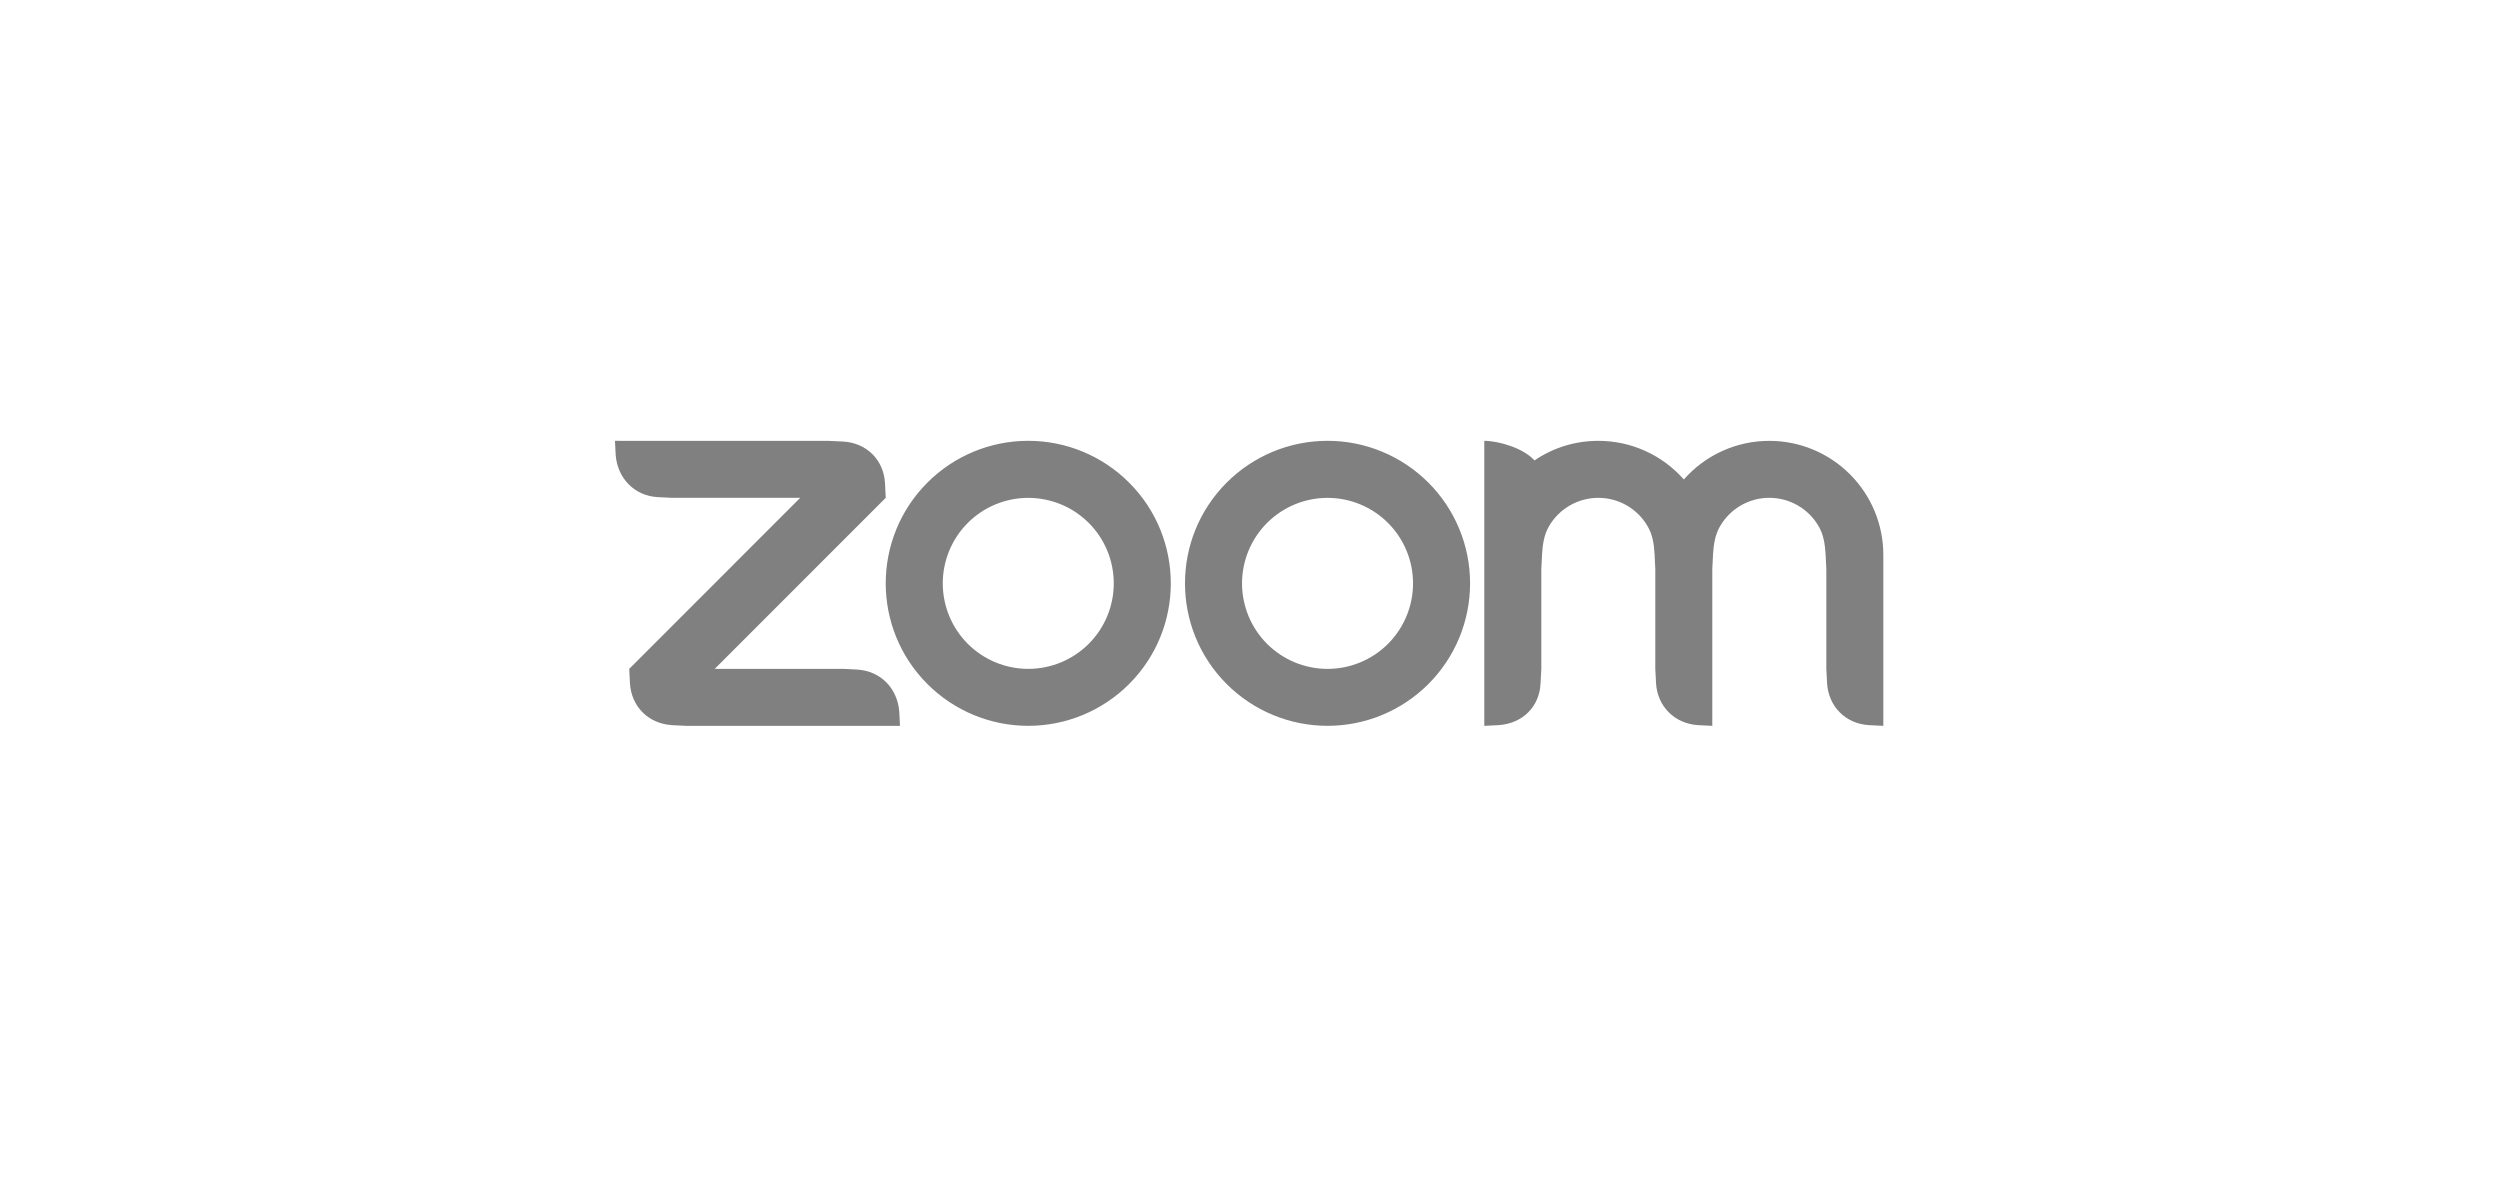 <svg width="150" height="71" viewBox="0 0 150 71" fill="none" xmlns="http://www.w3.org/2000/svg">
<path fill-rule="evenodd" clip-rule="evenodd" d="M98.859 31.577C99.15 32.079 99.246 32.65 99.277 33.292L99.318 34.148V40.131L99.361 40.987C99.445 42.386 100.476 43.421 101.886 43.509L102.738 43.551V34.148L102.78 33.292C102.815 32.657 102.91 32.076 103.205 31.57C103.506 31.052 103.938 30.622 104.458 30.323C104.978 30.024 105.567 29.868 106.166 29.869C106.766 29.87 107.355 30.029 107.873 30.329C108.392 30.63 108.823 31.061 109.122 31.581C109.413 32.083 109.503 32.665 109.538 33.292L109.58 34.145V40.131L109.623 40.987C109.711 42.394 110.734 43.428 112.148 43.509L113 43.551V33.292C113 31.478 112.28 29.738 110.997 28.456C109.715 27.173 107.976 26.451 106.162 26.451C105.191 26.45 104.231 26.656 103.346 27.055C102.461 27.455 101.672 28.039 101.03 28.768C100.389 28.039 99.6 27.456 98.715 27.056C97.83 26.656 96.87 26.45 95.899 26.45C94.479 26.45 93.161 26.881 92.069 27.625C91.403 26.882 89.913 26.45 89.057 26.45V43.551L89.913 43.509C91.344 43.414 92.378 42.408 92.434 40.987L92.48 40.131V34.148L92.522 33.292C92.558 32.647 92.647 32.079 92.939 31.574C93.24 31.056 93.672 30.626 94.192 30.327C94.711 30.027 95.3 29.87 95.899 29.87C96.499 29.87 97.088 30.028 97.608 30.327C98.127 30.627 98.559 31.058 98.859 31.577ZM40.318 43.51L41.174 43.551H53.999L53.957 42.698C53.841 41.292 52.846 40.265 51.435 40.173L50.58 40.131H42.885L53.144 29.869L53.102 29.017C53.035 27.596 51.997 26.57 50.58 26.492L49.724 26.453L36.898 26.45L36.941 27.305C37.053 28.698 38.063 29.747 39.462 29.828L40.318 29.87H48.013L37.754 40.132L37.796 40.987C37.881 42.397 38.898 43.418 40.318 43.509V43.51ZM85.7 28.953C86.494 29.747 87.124 30.69 87.554 31.727C87.984 32.764 88.205 33.877 88.205 34.999C88.205 36.122 87.984 37.234 87.554 38.272C87.124 39.309 86.494 40.252 85.7 41.046C84.096 42.649 81.92 43.55 79.652 43.55C77.384 43.55 75.209 42.649 73.604 41.046C70.265 37.707 70.265 32.292 73.604 28.953C74.398 28.159 75.34 27.53 76.377 27.1C77.413 26.67 78.525 26.449 79.647 26.449C80.771 26.448 81.884 26.669 82.923 27.099C83.961 27.529 84.905 28.159 85.7 28.954V28.953ZM83.28 31.375C84.242 32.337 84.782 33.642 84.782 35.003C84.782 36.363 84.242 37.668 83.28 38.631C82.318 39.593 81.013 40.133 79.652 40.133C78.291 40.133 76.987 39.593 76.024 38.631C75.062 37.668 74.522 36.363 74.522 35.003C74.522 33.642 75.062 32.337 76.024 31.375C76.987 30.413 78.291 29.872 79.652 29.872C81.013 29.872 82.318 30.413 83.28 31.375ZM61.701 26.449C62.823 26.449 63.935 26.671 64.971 27.1C66.008 27.53 66.95 28.16 67.743 28.954C71.083 32.292 71.083 37.708 67.743 41.046C66.139 42.649 63.964 43.55 61.696 43.55C59.428 43.55 57.252 42.649 55.648 41.046C52.309 37.707 52.309 32.292 55.648 28.953C56.441 28.159 57.383 27.53 58.42 27.1C59.457 26.67 60.568 26.449 61.69 26.449H61.701ZM65.324 31.373C66.286 32.335 66.826 33.64 66.826 35.001C66.826 36.362 66.286 37.667 65.324 38.63C64.361 39.592 63.056 40.132 61.696 40.132C60.335 40.132 59.03 39.592 58.068 38.63C57.106 37.667 56.566 36.362 56.566 35.002C56.566 33.641 57.106 32.336 58.068 31.374C59.03 30.412 60.335 29.872 61.696 29.872C63.056 29.872 64.361 30.412 65.324 31.374V31.373Z" fill="#808080"/>
</svg>
